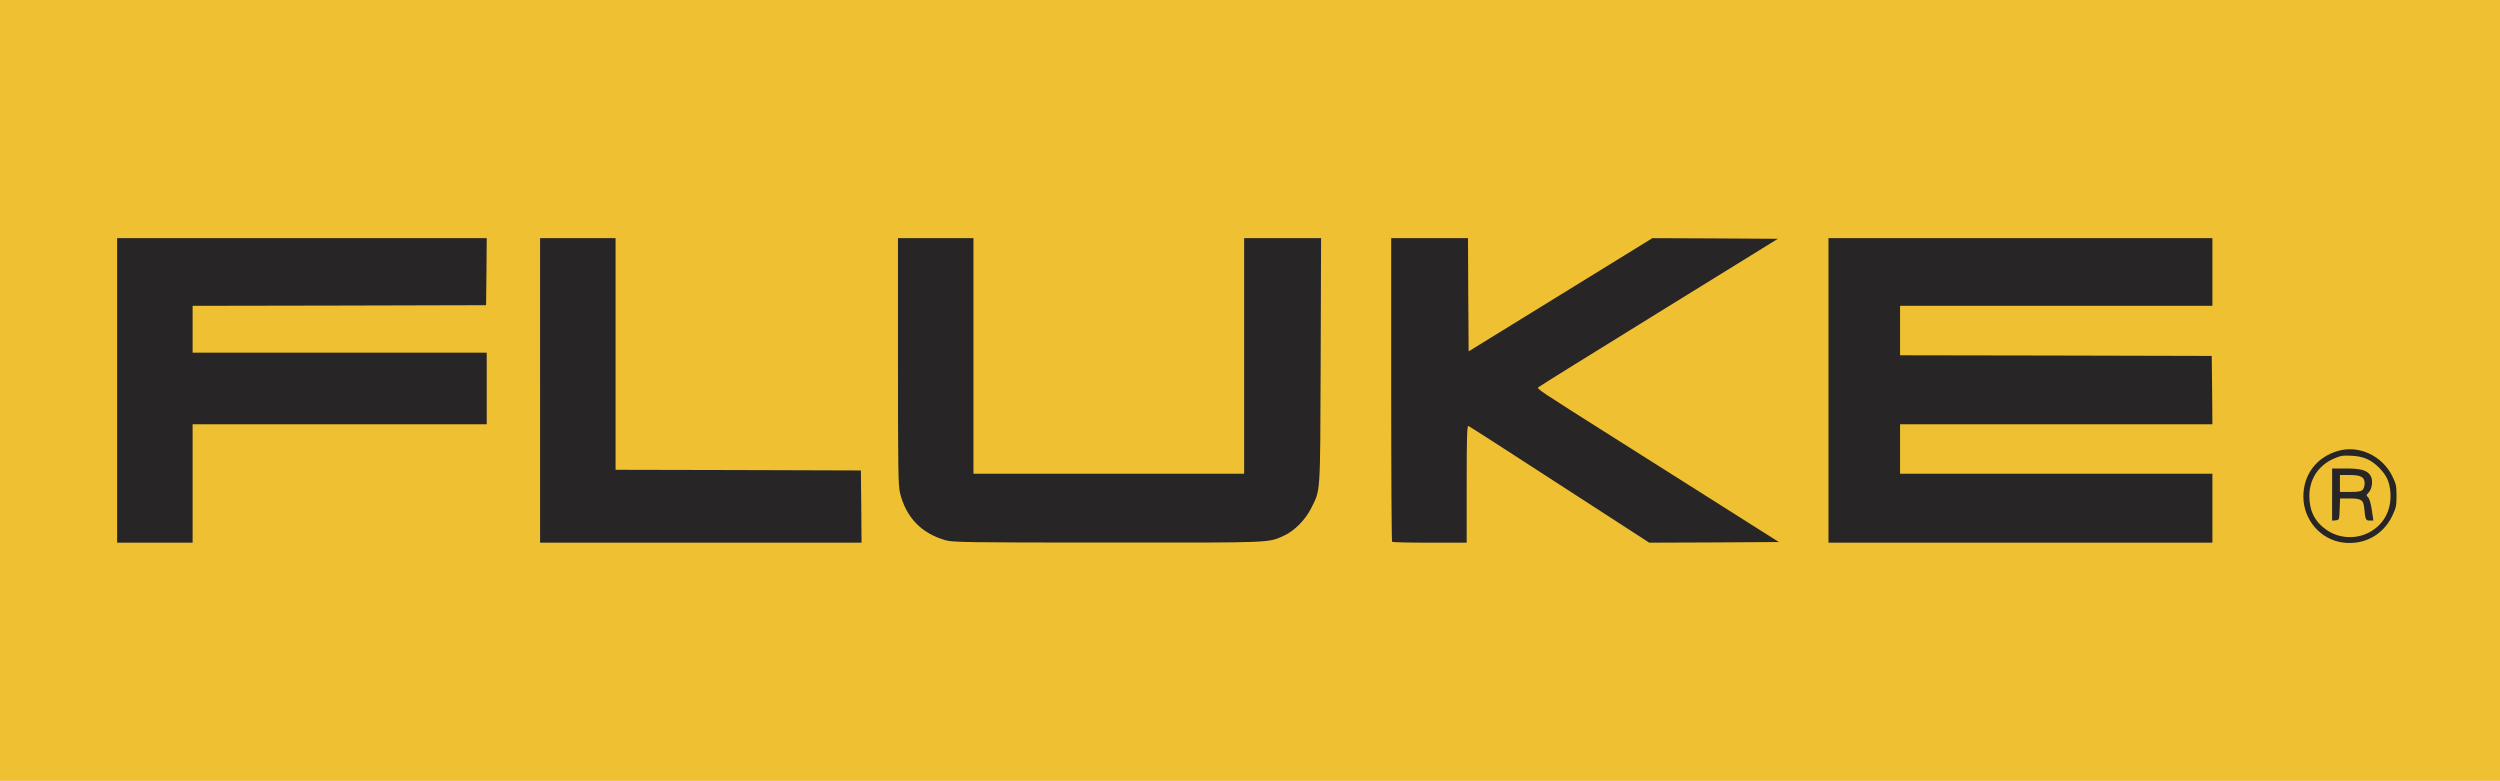 <?xml version="1.0" encoding="utf-8"?>
<!DOCTYPE svg PUBLIC "-//W3C//DTD SVG 1.0//EN" "http://www.w3.org/TR/2001/REC-SVG-20010904/DTD/svg10.dtd">
<svg version="1.0" xmlns="http://www.w3.org/2000/svg" width="1921px" height="600px" viewBox="0 0 1921 600" preserveAspectRatio="xMidYMid meet">
 <g fill="#efc031">
  <path d="M0 300 l0 -300 960.5 0 960.5 0 0 300 0 300 -960.5 0 -960.5 0 0 -300z m145 68.5 l0 -45.5 113 0 113 0 0 -24.5 0 -24.5 -113 0 -113 0 0 -21 0 -21 112.8 -0.2 112.7 -0.3 0.3 -22.7 0.2 -22.8 -139 0 -139 0 0 114 0 114 26 0 26 0 0 -45.5z m513.8 20.8 l-0.3 -24.8 -94.2 -0.3 -94.3 -0.2 0 -89 0 -89 -26 0 -26 0 0 114 0 114 120.5 0 120.5 0 -0.2 -24.7z m313.7 23.2 c15 -3.9 25.6 -12.2 31.9 -24.8 7.4 -14.9 7 -8.8 7.4 -110.4 l0.3 -91.3 -26.6 0 -26.5 0 0 90.5 0 90.5 -107 0 -107 0 0 -90.5 0 -90.5 -26 0 -26 0 0 91.7 c0 101 -0.2 98 6.2 110.7 3.7 7.3 12.6 16.4 19.3 19.6 12.8 6.2 5.9 5.9 132.5 5.9 101.2 0.1 116.3 -0.1 121.5 -1.4z m151.5 -43.6 l0 -45.1 4.3 0.4 c3.6 0.3 14.5 7.1 73.1 45.1 l68.9 44.7 42.1 -0.2 42 -0.3 -10.4 -6.6 c-5.8 -3.7 -22.4 -14.2 -37 -23.4 -14.6 -9.2 -29.9 -18.9 -34 -21.5 -4.1 -2.6 -19.4 -12.3 -34 -21.5 -14.6 -9.2 -34.3 -21.7 -43.8 -27.8 l-17.3 -11 0.3 -3.5 0.3 -3.5 87.5 -54.1 87.4 -54.1 -40.3 -0.3 -40.4 -0.2 -70.1 43.2 c-53.1 32.8 -71 43.4 -73.8 43.6 l-3.8 0.4 0 -43.6 0 -43.6 -26.5 0 -26.5 0 0 113.3 c0 62.4 0.3 113.7 0.7 114 0.3 0.4 12 0.7 26 0.7 l25.3 0 0 -45.1z m573 21.6 l0 -23.5 -120 0 -120 0 0 -22 0 -22 120 0 120 0 -0.2 -23.2 -0.3 -23.3 -119.7 -0.3 -119.8 -0.2 0 -22 0 -22 120 0 120 0 0 -23 0 -23 -144.5 0 -144.5 0 0 114 0 114 144.5 0 144.5 0 0 -23.5z"/>
 </g>
 <g fill="#272525">
  <path d="M1800.4 416.9 c-17.3 -2.2 -30.5 -17.5 -30.5 -35.4 0 -16.8 10.2 -30.3 26.6 -35 16 -4.7 34 3.7 41.7 19.3 2.9 5.9 3.3 7.6 3.3 15.2 0 7.5 -0.4 9.3 -3.2 15.2 -7 14.8 -21.6 22.8 -37.9 20.7z m19.1 -7.3 c11.9 -5.9 18.2 -17.1 17.3 -31 -0.6 -8.4 -2.9 -13.4 -8.8 -19.3 -6.1 -6.1 -12 -8.7 -21.1 -9.1 -6.7 -0.4 -8.5 0 -13.8 2.3 -11.8 5.3 -18.5 15.7 -18.6 28.5 0 11.6 4.2 20 13.4 26.3 9.2 6.3 21.4 7.2 31.6 2.3z"/>
  <path d="M1792 380.1 l0 -20.1 10.8 0 c11.9 0 16.6 1.5 19 6 1.7 3.3 0.9 9.7 -1.7 12.4 -1.9 2 -2 2.3 -0.4 3.8 1 1 2.1 4.9 2.8 9.7 l1.2 8.1 -2.9 0 c-3 0 -3.3 -0.7 -4.1 -9.4 -0.6 -6.5 -2.2 -7.6 -11.4 -7.6 l-7.2 0 -0.3 8.3 c-0.3 8.1 -0.3 8.2 -3 8.5 l-2.8 0.3 0 -20z m23.4 -3.7 c0.9 -0.8 1.6 -3.1 1.6 -4.9 0 -5 -2.8 -6.5 -11.7 -6.5 l-7.3 0 0 6.5 0 6.5 7.9 0 c5.9 0 8.4 -0.4 9.5 -1.6z"/>
  <path d="M90 300 l0 -117 142 0 142 0 -0.2 25.8 -0.3 25.7 -112.7 0.3 -112.8 0.2 0 18 0 18 113 0 113 0 0 27.5 0 27.5 -113 0 -113 0 0 45.5 0 45.5 -29 0 -29 0 0 -117z"/>
  <path d="M415 300 l0 -117 29 0 29 0 0 89 0 89 94.3 0.2 94.2 0.3 0.3 27.8 0.2 27.7 -123.5 0 -123.5 0 0 -117z"/>
  <path d="M726.5 415.1 c-18.5 -5.3 -30.2 -17.4 -34.9 -36.2 -1.4 -5.8 -1.6 -17 -1.6 -101.2 l0 -94.7 29 0 29 0 0 90.5 0 90.5 104 0 104 0 0 -90.5 0 -90.5 29.5 0 29.6 0 -0.3 94.3 c-0.4 105 0 98.5 -7.4 113.4 -4.3 8.6 -12.9 17.3 -20.6 20.8 -12.6 5.7 -6.9 5.5 -135.8 5.4 -108.9 0 -119 -0.2 -124.5 -1.8z"/>
  <path d="M1069.7 416.3 c-0.4 -0.3 -0.7 -53 -0.7 -117 l0 -116.3 29.5 0 29.5 0 0.2 43.5 0.3 43.5 70.6 -43.5 70.6 -43.5 48.2 0.2 48.2 0.3 -91.3 56.4 c-50.2 31 -91.9 56.9 -92.6 57.6 -1.4 1.3 -1.6 1.2 59.8 40 14.6 9.2 29.9 18.9 34 21.5 4.1 2.6 19.4 12.3 34 21.5 14.6 9.2 33.3 21.1 41.7 26.4 l15.2 9.6 -49.8 0.3 -49.8 0.2 -68.9 -44.6 c-37.9 -24.6 -69.4 -44.9 -70.1 -45.1 -1 -0.4 -1.3 8.6 -1.3 44.6 l0 45.1 -28.3 0 c-15.6 0 -28.7 -0.3 -29 -0.7z"/>
  <path d="M1405 300 l0 -117 147.5 0 147.5 0 0 26 0 26 -120 0 -120 0 0 19 0 19 119.8 0.2 119.7 0.3 0.3 26.3 0.2 26.2 -120 0 -120 0 0 19 0 19 120 0 120 0 0 26.5 0 26.5 -147.5 0 -147.5 0 0 -117z"/>
 </g>
</svg>